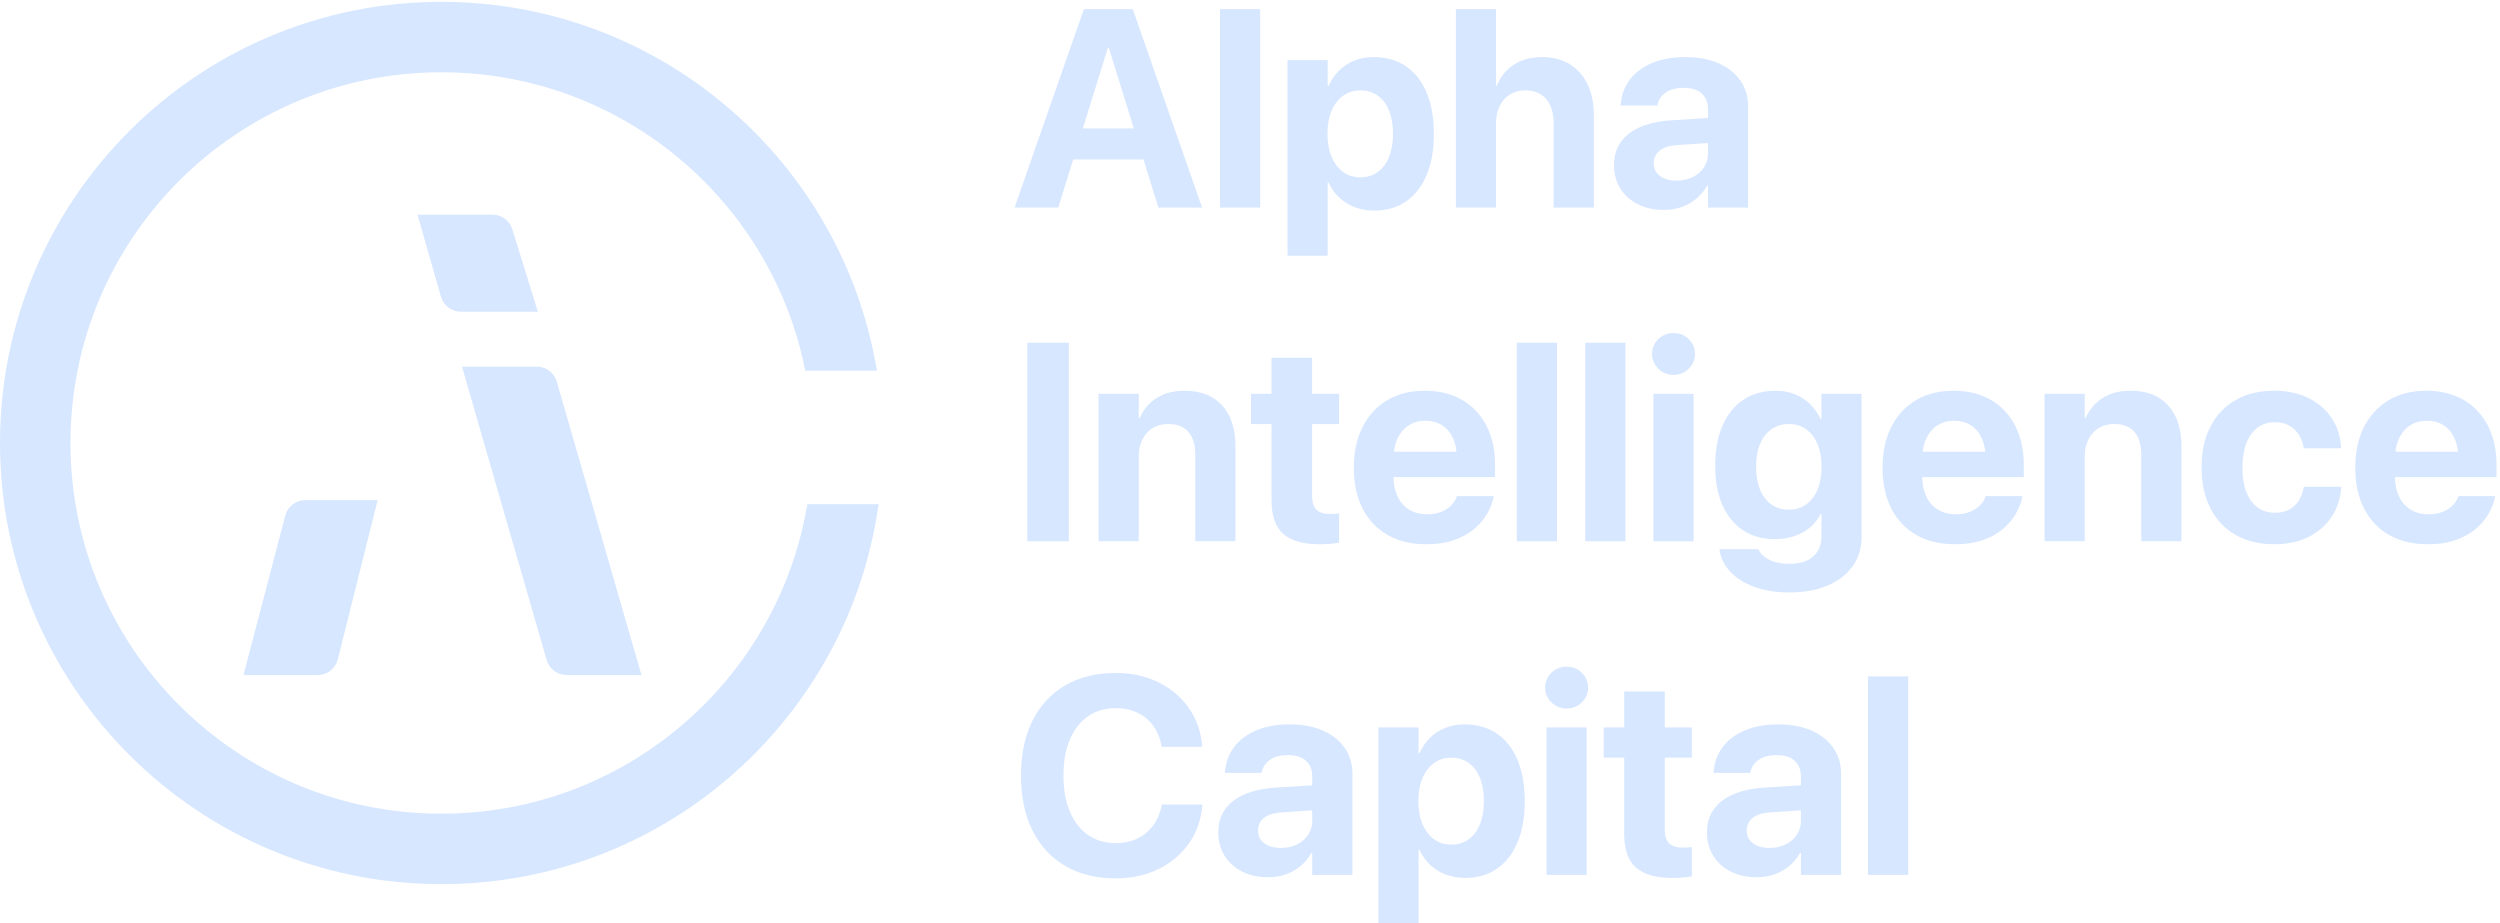 <svg width="130" height="48" viewBox="0 0 130 48" fill="none" xmlns="http://www.w3.org/2000/svg">
<g clip-path="url(#clip0_1676_783)">
<path d="M22.952 0.596C33.895 0.596 43.01 8.42 45.001 18.776H42.279C40.33 9.901 32.418 3.259 22.952 3.259C12.024 3.259 3.165 12.113 3.165 23.035C3.165 33.958 12.024 42.812 22.952 42.812C32.622 42.812 40.672 35.88 42.398 26.717H45.105C43.347 37.358 34.098 45.476 22.952 45.476C10.552 45.475 0.5 35.428 0.5 23.035C0.5 10.643 10.552 0.596 22.952 0.596Z" fill="#D7E7FF" stroke="#D7E7FF"/>
<path d="M17.083 34.164L18.998 26.506H15.877C15.614 26.506 15.384 26.683 15.317 26.938L13.309 34.602H16.521C16.787 34.602 17.018 34.422 17.083 34.164Z" fill="#D7E7FF" stroke="#D7E7FF"/>
<path d="M28.907 34.184L24.688 19.566H27.917C28.175 19.566 28.401 19.737 28.473 19.985L32.692 34.603H29.463C29.205 34.603 28.978 34.432 28.907 34.184Z" fill="#D7E7FF" stroke="#D7E7FF"/>
<path d="M23.41 15.291L22.373 11.662H25.611C25.865 11.662 26.089 11.827 26.164 12.069L27.291 15.71H23.967C23.708 15.71 23.481 15.539 23.41 15.291Z" fill="#D7E7FF" stroke="#D7E7FF"/>
<path d="M52.756 10.795H55.028L57.612 2.476H58.271V0.473H56.363L52.756 10.795ZM54.696 8.292H60.572L60.042 6.675H55.225L54.696 8.292ZM60.236 10.795H62.508L58.904 0.473H57.655V2.476L60.236 10.795Z" fill="#D7E7FF"/>
<path d="M63.441 10.795H65.531V0.473H63.441V10.795Z" fill="#D7E7FF"/>
<path d="M66.949 13.299H69.039V9.489H69.082C69.223 9.792 69.408 10.053 69.639 10.271C69.869 10.489 70.138 10.657 70.448 10.775C70.757 10.893 71.094 10.952 71.459 10.952C72.1 10.952 72.653 10.792 73.115 10.473C73.578 10.153 73.935 9.696 74.186 9.101C74.436 8.506 74.561 7.794 74.561 6.964V6.957C74.561 6.125 74.436 5.411 74.184 4.814C73.932 4.218 73.572 3.762 73.105 3.444C72.637 3.127 72.079 2.969 71.43 2.969C71.067 2.969 70.734 3.029 70.431 3.149C70.128 3.27 69.864 3.441 69.637 3.664C69.41 3.887 69.227 4.155 69.086 4.467H69.039V3.126H66.949V13.299ZM70.739 9.221C70.4 9.221 70.103 9.129 69.848 8.946C69.593 8.762 69.392 8.501 69.247 8.164C69.101 7.827 69.028 7.428 69.028 6.968V6.96C69.028 6.495 69.101 6.094 69.245 5.757C69.389 5.419 69.59 5.159 69.848 4.975C70.106 4.792 70.403 4.7 70.739 4.7C71.085 4.7 71.385 4.79 71.639 4.97C71.893 5.15 72.09 5.409 72.228 5.746C72.366 6.084 72.436 6.487 72.436 6.957V6.964C72.436 7.427 72.367 7.827 72.23 8.164C72.093 8.501 71.897 8.762 71.643 8.946C71.389 9.129 71.088 9.221 70.739 9.221Z" fill="#D7E7FF"/>
<path d="M75.703 10.795H77.793V6.407C77.793 6.07 77.856 5.775 77.981 5.52C78.106 5.264 78.283 5.064 78.511 4.919C78.739 4.773 79.005 4.7 79.311 4.7C79.785 4.7 80.15 4.852 80.406 5.155C80.661 5.458 80.789 5.876 80.789 6.41V10.795H82.879V5.981C82.879 5.363 82.77 4.83 82.553 4.38C82.336 3.931 82.027 3.583 81.626 3.338C81.225 3.092 80.747 2.969 80.191 2.969C79.616 2.969 79.129 3.097 78.731 3.354C78.332 3.61 78.034 3.977 77.836 4.454H77.793V0.473H75.703V10.795Z" fill="#D7E7FF"/>
<path d="M86.508 10.916C86.844 10.916 87.156 10.866 87.444 10.764C87.731 10.663 87.988 10.518 88.213 10.328C88.439 10.139 88.624 9.914 88.77 9.654H88.813V10.795H90.903V5.537C90.903 5.022 90.768 4.572 90.498 4.187C90.229 3.802 89.85 3.502 89.362 3.289C88.874 3.075 88.3 2.969 87.639 2.969C86.964 2.969 86.382 3.073 85.894 3.282C85.406 3.49 85.025 3.778 84.751 4.144C84.477 4.51 84.319 4.93 84.278 5.405L84.271 5.49H86.182L86.197 5.422C86.249 5.174 86.391 4.97 86.621 4.809C86.851 4.648 87.161 4.568 87.549 4.568C87.96 4.568 88.273 4.666 88.489 4.863C88.705 5.059 88.813 5.328 88.813 5.669V7.994C88.813 8.259 88.742 8.497 88.6 8.71C88.458 8.922 88.265 9.089 88.02 9.21C87.775 9.332 87.497 9.393 87.184 9.393C86.824 9.393 86.536 9.313 86.32 9.153C86.104 8.993 85.996 8.773 85.996 8.491V8.481C85.996 8.209 86.101 7.991 86.311 7.826C86.521 7.662 86.828 7.567 87.231 7.543L89.908 7.368V6.07L86.916 6.256C86.281 6.296 85.742 6.413 85.297 6.605C84.852 6.797 84.512 7.058 84.278 7.39C84.045 7.721 83.928 8.121 83.928 8.588V8.599C83.928 9.049 84.036 9.449 84.253 9.799C84.471 10.148 84.773 10.422 85.161 10.62C85.548 10.818 85.998 10.916 86.508 10.916Z" fill="#D7E7FF"/>
<path d="M53.418 28.145H55.58V17.822H53.418V28.145Z" fill="#D7E7FF"/>
<path d="M57.125 28.144H59.215V23.738C59.215 23.402 59.278 23.107 59.403 22.854C59.528 22.602 59.705 22.404 59.934 22.262C60.163 22.12 60.433 22.049 60.743 22.049C61.213 22.049 61.566 22.187 61.801 22.463C62.036 22.738 62.153 23.126 62.153 23.627V28.144H64.243V23.194C64.243 22.295 64.013 21.591 63.553 21.082C63.092 20.573 62.441 20.318 61.599 20.318C61.019 20.318 60.533 20.445 60.142 20.698C59.751 20.95 59.456 21.297 59.258 21.738H59.215V20.476H57.125V28.144Z" fill="#D7E7FF"/>
<path d="M68.624 28.302C68.841 28.302 69.035 28.294 69.204 28.277C69.374 28.261 69.517 28.243 69.634 28.224V26.696C69.569 26.703 69.501 26.71 69.43 26.718C69.358 26.725 69.276 26.728 69.183 26.728C68.865 26.728 68.627 26.659 68.469 26.519C68.31 26.38 68.231 26.131 68.231 25.773V22.05H69.634V20.476H68.231V18.605H66.119V20.476H65.053V22.05H66.119V26.002C66.119 26.823 66.324 27.411 66.733 27.767C67.142 28.124 67.773 28.302 68.624 28.302Z" fill="#D7E7FF"/>
<path d="M74.174 28.302C74.72 28.302 75.198 28.23 75.607 28.087C76.017 27.944 76.363 27.753 76.647 27.515C76.931 27.276 77.156 27.015 77.322 26.73C77.487 26.445 77.6 26.162 77.66 25.88L77.678 25.798H75.76L75.745 25.841C75.697 25.986 75.607 26.128 75.475 26.267C75.343 26.405 75.171 26.519 74.961 26.608C74.751 26.698 74.503 26.742 74.217 26.742C73.854 26.742 73.542 26.662 73.279 26.503C73.017 26.343 72.815 26.113 72.673 25.812C72.531 25.512 72.46 25.151 72.46 24.729V23.917C72.46 23.48 72.531 23.11 72.673 22.806C72.815 22.502 73.011 22.271 73.261 22.114C73.512 21.956 73.799 21.878 74.124 21.878C74.448 21.878 74.734 21.954 74.979 22.107C75.225 22.259 75.417 22.487 75.555 22.79C75.694 23.093 75.763 23.468 75.763 23.917V24.721L76.754 23.491H71.426V24.807H77.742V24.163C77.742 23.391 77.594 22.716 77.297 22.139C76.999 21.562 76.578 21.114 76.031 20.796C75.485 20.477 74.837 20.318 74.088 20.318C73.339 20.318 72.688 20.482 72.136 20.81C71.584 21.138 71.156 21.601 70.853 22.2C70.55 22.798 70.398 23.504 70.398 24.317V24.324C70.398 25.14 70.55 25.846 70.853 26.442C71.156 27.038 71.59 27.497 72.154 27.819C72.718 28.141 73.391 28.302 74.174 28.302Z" fill="#D7E7FF"/>
<path d="M78.873 28.145H80.963V17.822H78.873V28.145Z" fill="#D7E7FF"/>
<path d="M82.432 28.145H84.522V17.822H82.432V28.145Z" fill="#D7E7FF"/>
<path d="M85.978 28.145H88.068V20.477H85.978V28.145ZM87.023 19.493C87.338 19.493 87.603 19.386 87.817 19.171C88.032 18.956 88.139 18.701 88.139 18.406C88.139 18.105 88.032 17.849 87.817 17.637C87.603 17.424 87.338 17.318 87.023 17.318C86.71 17.318 86.446 17.424 86.23 17.637C86.014 17.849 85.906 18.105 85.906 18.406C85.906 18.701 86.014 18.956 86.23 19.171C86.446 19.386 86.71 19.493 87.023 19.493Z" fill="#D7E7FF"/>
<path d="M93.056 30.806C93.825 30.806 94.489 30.684 95.05 30.442C95.611 30.201 96.043 29.864 96.347 29.432C96.651 29 96.803 28.5 96.803 27.93V20.476H94.713V21.788H94.667C94.529 21.488 94.346 21.228 94.119 21.009C93.893 20.789 93.629 20.619 93.329 20.499C93.028 20.379 92.696 20.318 92.334 20.318C91.687 20.318 91.129 20.474 90.66 20.785C90.192 21.096 89.83 21.542 89.574 22.123C89.319 22.703 89.191 23.403 89.191 24.221V24.228C89.191 25.02 89.317 25.7 89.567 26.268C89.818 26.837 90.176 27.274 90.643 27.579C91.109 27.884 91.662 28.037 92.301 28.037C92.671 28.037 93.01 27.983 93.318 27.876C93.626 27.769 93.894 27.618 94.125 27.424C94.355 27.229 94.537 26.997 94.671 26.728H94.713V27.905C94.713 28.332 94.573 28.674 94.291 28.931C94.01 29.189 93.599 29.318 93.06 29.318C92.624 29.318 92.269 29.247 91.997 29.105C91.725 28.963 91.547 28.798 91.464 28.609L91.442 28.559H89.406L89.417 28.624C89.484 29.034 89.671 29.404 89.979 29.734C90.287 30.065 90.701 30.326 91.222 30.518C91.744 30.71 92.355 30.806 93.056 30.806ZM93.024 26.506C92.678 26.506 92.376 26.416 92.119 26.236C91.861 26.056 91.663 25.799 91.525 25.465C91.386 25.131 91.317 24.735 91.317 24.274V24.267C91.317 23.807 91.387 23.412 91.527 23.081C91.666 22.751 91.864 22.497 92.121 22.318C92.377 22.139 92.678 22.049 93.024 22.049C93.363 22.049 93.659 22.14 93.914 22.32C94.168 22.5 94.366 22.755 94.508 23.087C94.65 23.418 94.721 23.813 94.721 24.271V24.278C94.721 24.733 94.65 25.128 94.51 25.462C94.369 25.796 94.171 26.053 93.917 26.234C93.663 26.416 93.365 26.506 93.024 26.506Z" fill="#D7E7FF"/>
<path d="M101.668 28.302C102.215 28.302 102.692 28.23 103.102 28.087C103.511 27.944 103.857 27.753 104.141 27.515C104.425 27.276 104.65 27.015 104.816 26.73C104.982 26.445 105.094 26.162 105.154 25.88L105.172 25.798H103.254L103.239 25.841C103.192 25.986 103.102 26.128 102.969 26.267C102.837 26.405 102.666 26.519 102.456 26.608C102.246 26.698 101.997 26.742 101.711 26.742C101.349 26.742 101.036 26.662 100.774 26.503C100.511 26.343 100.309 26.113 100.167 25.812C100.025 25.512 99.954 25.151 99.954 24.729V23.917C99.954 23.48 100.025 23.11 100.167 22.806C100.309 22.502 100.505 22.271 100.756 22.114C101.006 21.956 101.294 21.878 101.618 21.878C101.943 21.878 102.228 21.954 102.473 22.107C102.719 22.259 102.911 22.487 103.05 22.79C103.188 23.093 103.257 23.468 103.257 23.917V24.721L104.249 23.491H98.92V24.807H105.236V24.163C105.236 23.391 105.088 22.716 104.791 22.139C104.494 21.562 104.072 21.114 103.526 20.796C102.979 20.477 102.331 20.318 101.582 20.318C100.833 20.318 100.182 20.482 99.63 20.81C99.078 21.138 98.65 21.601 98.347 22.2C98.044 22.798 97.893 23.504 97.893 24.317V24.324C97.893 25.14 98.044 25.846 98.347 26.442C98.65 27.038 99.084 27.497 99.648 27.819C100.212 28.141 100.886 28.302 101.668 28.302Z" fill="#D7E7FF"/>
<path d="M106.316 28.144H108.406V23.738C108.406 23.402 108.469 23.107 108.594 22.854C108.72 22.602 108.897 22.404 109.126 22.262C109.355 22.12 109.624 22.049 109.935 22.049C110.405 22.049 110.757 22.187 110.992 22.463C111.227 22.738 111.345 23.126 111.345 23.627V28.144H113.435V23.194C113.435 22.295 113.204 21.591 112.744 21.082C112.283 20.573 111.632 20.318 110.79 20.318C110.21 20.318 109.725 20.445 109.333 20.698C108.942 20.95 108.647 21.297 108.449 21.738H108.406V20.476H106.316V28.144Z" fill="#D7E7FF"/>
<path d="M118.269 28.302C118.954 28.302 119.549 28.172 120.056 27.914C120.563 27.655 120.962 27.304 121.254 26.86C121.545 26.417 121.707 25.916 121.74 25.358L121.744 25.312H119.797L119.786 25.376C119.717 25.765 119.555 26.076 119.299 26.311C119.044 26.546 118.707 26.664 118.287 26.664C117.943 26.664 117.645 26.572 117.394 26.388C117.142 26.205 116.948 25.938 116.812 25.587C116.676 25.236 116.608 24.812 116.608 24.314V24.306C116.608 23.818 116.676 23.398 116.812 23.047C116.948 22.697 117.141 22.427 117.392 22.239C117.642 22.051 117.938 21.956 118.28 21.956C118.711 21.956 119.054 22.08 119.308 22.327C119.563 22.573 119.721 22.879 119.783 23.244L119.793 23.309H121.737L121.733 23.259C121.707 22.705 121.549 22.207 121.261 21.763C120.972 21.32 120.572 20.968 120.06 20.708C119.548 20.448 118.945 20.318 118.251 20.318C117.485 20.318 116.82 20.479 116.256 20.801C115.691 21.123 115.255 21.582 114.946 22.177C114.637 22.771 114.482 23.478 114.482 24.296V24.303C114.482 25.126 114.636 25.836 114.942 26.435C115.249 27.033 115.685 27.494 116.252 27.817C116.819 28.14 117.491 28.302 118.269 28.302Z" fill="#D7E7FF"/>
<path d="M126.25 28.302C126.797 28.302 127.274 28.23 127.684 28.087C128.093 27.944 128.439 27.753 128.723 27.515C129.007 27.276 129.232 27.015 129.398 26.73C129.564 26.445 129.676 26.162 129.736 25.88L129.754 25.798H127.836L127.821 25.841C127.774 25.986 127.684 26.128 127.551 26.267C127.419 26.405 127.248 26.519 127.038 26.608C126.828 26.698 126.579 26.742 126.293 26.742C125.931 26.742 125.618 26.662 125.356 26.503C125.093 26.343 124.891 26.113 124.749 25.812C124.607 25.512 124.536 25.151 124.536 24.729V23.917C124.536 23.48 124.607 23.11 124.749 22.806C124.891 22.502 125.087 22.271 125.338 22.114C125.588 21.956 125.876 21.878 126.2 21.878C126.525 21.878 126.81 21.954 127.055 22.107C127.301 22.259 127.493 22.487 127.632 22.79C127.77 23.093 127.839 23.468 127.839 23.917V24.721L128.831 23.491H123.502V24.807H129.818V24.163C129.818 23.391 129.67 22.716 129.373 22.139C129.076 21.562 128.654 21.114 128.108 20.796C127.561 20.477 126.914 20.318 126.164 20.318C125.415 20.318 124.764 20.482 124.212 20.81C123.66 21.138 123.232 21.601 122.929 22.2C122.626 22.798 122.475 23.504 122.475 24.317V24.324C122.475 25.14 122.626 25.846 122.929 26.442C123.232 27.038 123.666 27.497 124.23 27.819C124.794 28.141 125.468 28.302 126.25 28.302Z" fill="#D7E7FF"/>
<path d="M58.009 45.675C58.844 45.675 59.589 45.514 60.242 45.192C60.896 44.87 61.423 44.426 61.822 43.859C62.222 43.293 62.454 42.644 62.518 41.912L62.526 41.837H60.421L60.407 41.908C60.316 42.316 60.161 42.664 59.942 42.953C59.722 43.241 59.45 43.462 59.124 43.614C58.798 43.767 58.428 43.843 58.013 43.843C57.464 43.843 56.986 43.701 56.578 43.417C56.17 43.134 55.855 42.728 55.633 42.201C55.411 41.674 55.3 41.05 55.3 40.327V40.32C55.3 39.597 55.411 38.976 55.633 38.455C55.855 37.934 56.168 37.532 56.574 37.249C56.98 36.967 57.458 36.825 58.009 36.825C58.441 36.825 58.82 36.904 59.145 37.06C59.471 37.216 59.739 37.435 59.949 37.716C60.159 37.998 60.304 38.329 60.385 38.71L60.414 38.832H62.518L62.511 38.764C62.447 38.032 62.216 37.383 61.819 36.816C61.421 36.25 60.897 35.805 60.244 35.481C59.592 35.156 58.846 34.994 58.009 34.994C57.005 34.994 56.134 35.208 55.398 35.634C54.662 36.061 54.094 36.672 53.693 37.468C53.292 38.263 53.092 39.215 53.092 40.324V40.331C53.092 41.44 53.292 42.393 53.691 43.19C54.091 43.988 54.659 44.601 55.397 45.031C56.134 45.46 57.005 45.675 58.009 45.675Z" fill="#D7E7FF"/>
<path d="M65.932 45.616C66.268 45.616 66.58 45.565 66.868 45.464C67.155 45.362 67.412 45.217 67.637 45.027C67.863 44.838 68.048 44.613 68.194 44.353H68.237V45.494H70.327V40.236C70.327 39.721 70.192 39.271 69.922 38.886C69.653 38.501 69.274 38.202 68.786 37.988C68.298 37.775 67.724 37.668 67.063 37.668C66.388 37.668 65.806 37.772 65.318 37.981C64.83 38.19 64.449 38.477 64.175 38.843C63.9 39.209 63.743 39.629 63.702 40.104L63.695 40.19H65.606L65.621 40.122C65.673 39.874 65.814 39.669 66.045 39.508C66.275 39.347 66.584 39.267 66.973 39.267C67.384 39.267 67.697 39.365 67.913 39.562C68.129 39.759 68.237 40.028 68.237 40.368V42.693C68.237 42.958 68.166 43.197 68.024 43.409C67.882 43.621 67.689 43.788 67.444 43.91C67.199 44.031 66.921 44.092 66.608 44.092C66.248 44.092 65.96 44.012 65.744 43.852C65.528 43.693 65.42 43.472 65.42 43.191V43.18C65.42 42.908 65.525 42.69 65.735 42.525C65.945 42.361 66.252 42.267 66.655 42.243L69.332 42.067V40.769L66.34 40.955C65.705 40.996 65.165 41.112 64.721 41.304C64.275 41.496 63.936 41.758 63.702 42.089C63.468 42.42 63.352 42.82 63.352 43.287V43.298C63.352 43.748 63.46 44.148 63.677 44.498C63.894 44.847 64.197 45.121 64.585 45.319C64.972 45.517 65.421 45.616 65.932 45.616Z" fill="#D7E7FF"/>
<path d="M71.676 47.998H73.766V44.188H73.809C73.95 44.491 74.135 44.752 74.365 44.97C74.596 45.188 74.865 45.356 75.174 45.474C75.483 45.592 75.82 45.651 76.185 45.651C76.827 45.651 77.379 45.492 77.842 45.172C78.305 44.853 78.662 44.395 78.912 43.8C79.163 43.206 79.288 42.493 79.288 41.663V41.656C79.288 40.824 79.162 40.11 78.91 39.514C78.659 38.917 78.299 38.461 77.831 38.144C77.364 37.827 76.805 37.668 76.156 37.668C75.794 37.668 75.461 37.728 75.158 37.849C74.855 37.969 74.59 38.141 74.364 38.364C74.137 38.587 73.953 38.854 73.812 39.167H73.766V37.825H71.676V47.998ZM75.466 43.92C75.127 43.92 74.83 43.828 74.575 43.645C74.319 43.461 74.119 43.201 73.973 42.863C73.828 42.526 73.755 42.127 73.755 41.667V41.66C73.755 41.195 73.827 40.794 73.972 40.456C74.116 40.119 74.317 39.858 74.575 39.675C74.832 39.491 75.129 39.399 75.466 39.399C75.812 39.399 76.112 39.489 76.366 39.669C76.62 39.849 76.816 40.108 76.954 40.445C77.093 40.783 77.162 41.186 77.162 41.656V41.663C77.162 42.126 77.094 42.526 76.956 42.863C76.819 43.201 76.624 43.461 76.369 43.645C76.115 43.828 75.814 43.92 75.466 43.92Z" fill="#D7E7FF"/>
<path d="M80.419 45.495H82.509V37.826H80.419V45.495ZM81.464 36.843C81.779 36.843 82.044 36.735 82.259 36.521C82.474 36.306 82.581 36.051 82.581 35.755C82.581 35.455 82.474 35.199 82.259 34.986C82.044 34.774 81.779 34.668 81.464 34.668C81.152 34.668 80.888 34.774 80.671 34.986C80.456 35.199 80.348 35.455 80.348 35.755C80.348 36.051 80.456 36.306 80.671 36.521C80.888 36.735 81.152 36.843 81.464 36.843Z" fill="#D7E7FF"/>
<path d="M86.964 45.652C87.181 45.652 87.375 45.644 87.544 45.627C87.713 45.61 87.856 45.592 87.973 45.573V44.046C87.909 44.053 87.841 44.06 87.769 44.067C87.698 44.074 87.616 44.078 87.522 44.078C87.205 44.078 86.967 44.008 86.808 43.869C86.65 43.729 86.57 43.481 86.57 43.123V39.4H87.973V37.826H86.57V35.955H84.459V37.826H83.393V39.4H84.459V43.352C84.459 44.172 84.664 44.761 85.073 45.117C85.482 45.474 86.112 45.652 86.964 45.652Z" fill="#D7E7FF"/>
<path d="M91.342 45.616C91.678 45.616 91.99 45.565 92.278 45.464C92.565 45.362 92.822 45.217 93.047 45.027C93.273 44.838 93.458 44.613 93.604 44.353H93.647V45.494H95.737V40.236C95.737 39.721 95.602 39.271 95.332 38.886C95.063 38.501 94.684 38.202 94.196 37.988C93.708 37.775 93.134 37.668 92.473 37.668C91.798 37.668 91.216 37.772 90.728 37.981C90.24 38.19 89.859 38.477 89.585 38.843C89.311 39.209 89.153 39.629 89.112 40.104L89.105 40.19H91.016L91.031 40.122C91.083 39.874 91.225 39.669 91.455 39.508C91.685 39.347 91.995 39.267 92.383 39.267C92.794 39.267 93.107 39.365 93.323 39.562C93.539 39.759 93.647 40.028 93.647 40.368V42.693C93.647 42.958 93.576 43.197 93.434 43.409C93.292 43.621 93.099 43.788 92.854 43.91C92.609 44.031 92.331 44.092 92.018 44.092C91.658 44.092 91.37 44.012 91.154 43.852C90.938 43.693 90.83 43.472 90.83 43.191V43.18C90.83 42.908 90.935 42.69 91.145 42.525C91.355 42.361 91.662 42.267 92.065 42.243L94.742 42.067V40.769L91.75 40.955C91.115 40.996 90.576 41.112 90.131 41.304C89.686 41.496 89.346 41.758 89.112 42.089C88.879 42.42 88.762 42.82 88.762 43.287V43.298C88.762 43.748 88.87 44.148 89.087 44.498C89.305 44.847 89.607 45.121 89.995 45.319C90.382 45.517 90.832 45.616 91.342 45.616Z" fill="#D7E7FF"/>
<path d="M97.137 45.495H99.227V35.172H97.137V45.495Z" fill="#D7E7FF"/>
</g>
<defs>
<clipPath id="clip0_1676_783">
<rect width="130" height="48" fill="white"/>
</clipPath>
</defs>
</svg>

